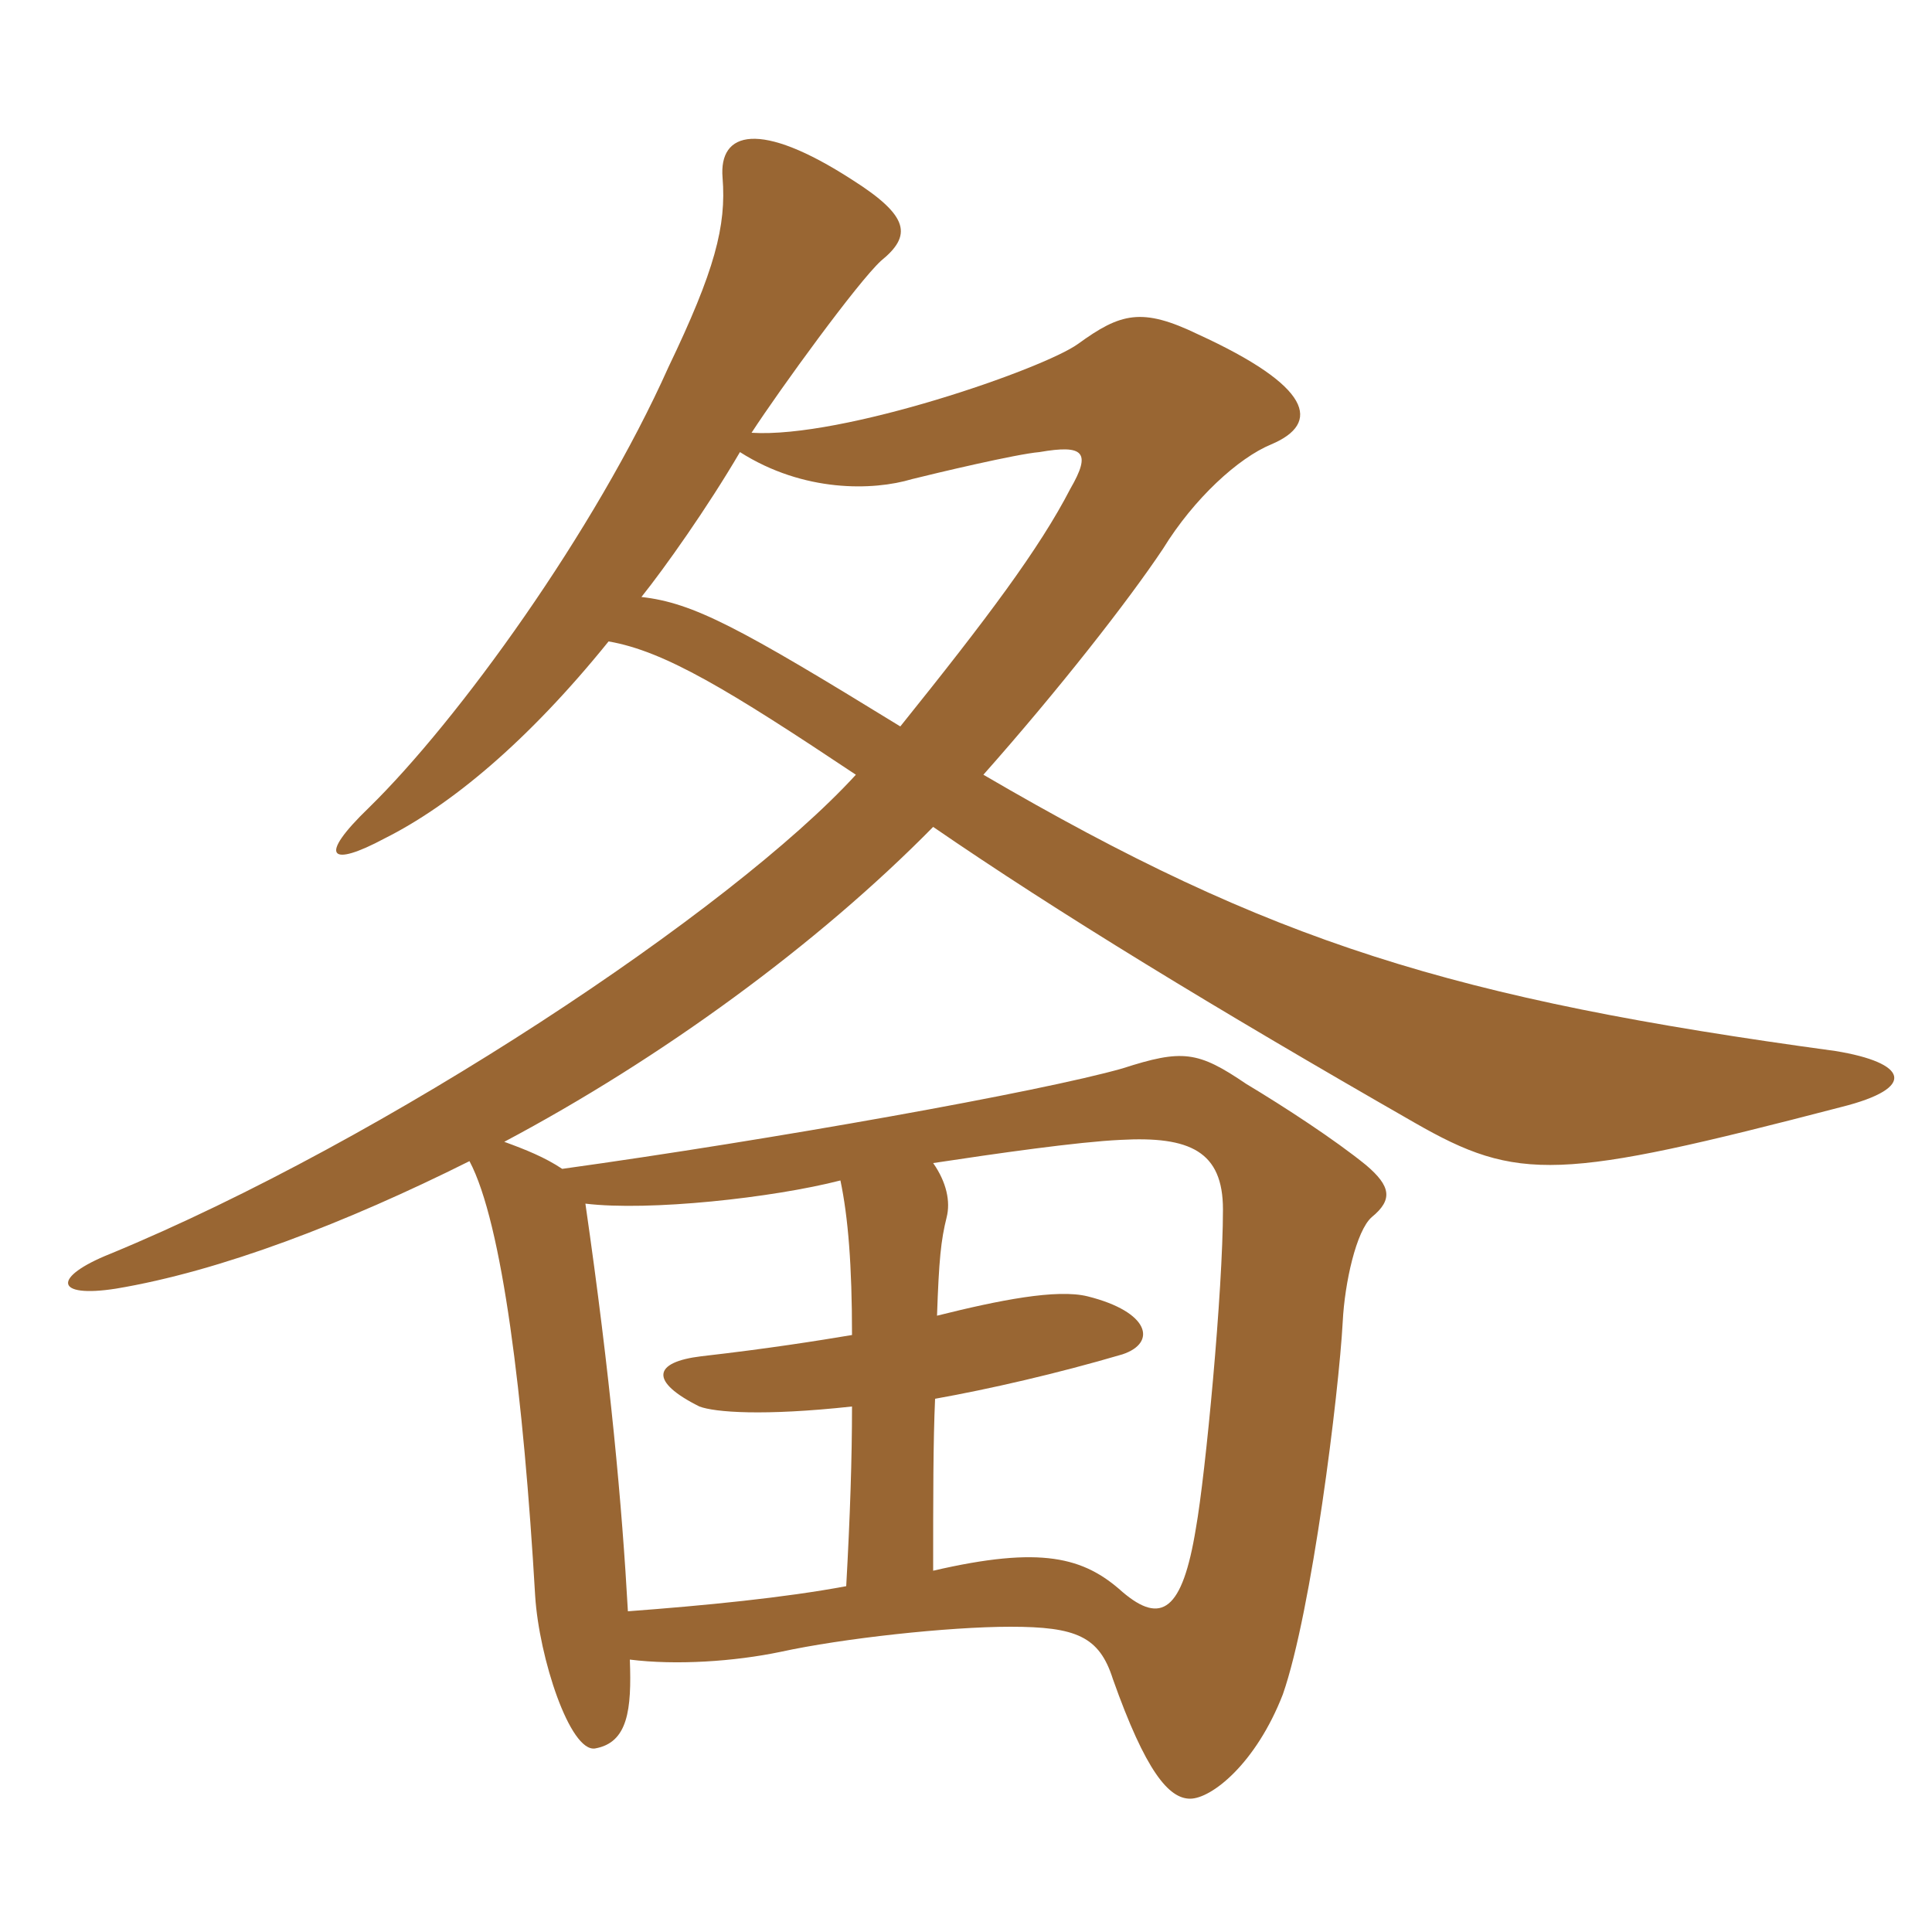 <svg xmlns="http://www.w3.org/2000/svg" xmlns:xlink="http://www.w3.org/1999/xlink" width="150" height="150"><path fill="#996633" padding="10" d="M142.95 85.95C148.95 84.45 148.05 82.50 142.50 81.60C112.80 77.55 98.70 73.20 76.35 60.15C82.20 53.55 87.60 46.65 90.30 42.60C92.70 38.70 96.15 35.55 98.70 34.50C102.60 32.85 101.85 30 93 25.95C88.65 23.85 87 24.30 83.70 26.70C81 28.65 65.40 34.05 58.35 33.60C60.60 30.15 66.60 21.90 68.40 20.25C70.80 18.30 70.65 16.80 66.15 13.95C58.95 9.30 55.80 10.20 56.10 13.80C56.40 17.55 55.50 21 51.90 28.50C46.20 41.25 35.55 55.95 28.65 62.70C24.60 66.60 25.65 67.35 29.85 65.10C34.95 62.55 40.95 57.60 47.25 49.80C51.60 50.55 56.55 53.55 66.45 60.15C56.85 70.65 30 88.50 8.55 97.35C4.05 99.15 4.20 100.80 9 100.05C17.10 98.70 26.85 94.95 36.45 90.15C39 94.95 40.65 108.45 41.55 123.90C41.85 128.70 44.25 136.05 46.20 135.75C48.75 135.30 49.05 132.75 48.90 128.85C52.50 129.30 57 129 60.60 128.25C65.40 127.20 73.65 126.30 78.45 126.30C83.55 126.30 85.35 127.05 86.40 130.35C88.95 137.55 90.75 139.65 92.40 139.65C94.05 139.65 97.50 136.95 99.60 131.55C101.85 125.10 103.95 108.15 104.25 102.60C104.40 99.60 105.30 95.55 106.50 94.50C108.15 93.15 108 92.10 106.05 90.45C103.65 88.50 99.75 85.95 96.75 84.15C93 81.60 91.80 81.45 87.15 82.95C80.85 84.75 59.85 88.50 43.65 90.75C42.30 89.85 40.80 89.25 39.15 88.65C51.30 82.20 63.45 73.35 72.45 64.20C82.05 70.80 94.35 78.30 109.80 87.15C117.90 91.80 121.05 91.65 142.95 85.95ZM83.10 37.95C80.70 42.60 76.65 48 69.90 56.40C57.45 48.75 53.85 46.80 49.80 46.35C51.60 44.10 54.90 39.45 57.45 35.10C62.40 38.25 67.80 38.10 70.80 37.20C72.60 36.75 78.90 35.25 80.70 35.10C84.15 34.50 84.75 35.10 83.10 37.95ZM94.95 93.90C94.95 100.20 93.60 114.45 92.85 118.65C91.80 125.10 90.15 126.15 87.15 123.60C84.15 120.90 80.85 120 72.45 121.95C72.45 116.25 72.45 111.90 72.60 108.60C76.80 107.85 82.05 106.65 87.15 105.15C89.85 104.25 89.25 101.85 84.45 100.65C82.05 100.05 77.55 100.95 72.75 102.15C72.90 97.80 73.05 96.30 73.50 94.50C73.80 93.30 73.50 91.80 72.45 90.30C77.40 89.55 83.70 88.65 87 88.50C92.40 88.20 94.95 89.40 94.95 93.90ZM66.15 109.20C66.15 113.25 66 117.75 65.70 123.15C60.90 124.05 54.75 124.65 48.75 125.10C48.30 117 47.40 106.95 45.45 93.45C50.40 94.05 60 93 65.25 91.65C65.85 94.50 66.15 98.25 66.15 103.65C63.45 104.10 59.70 104.70 54.45 105.30C50.70 105.75 50.40 107.25 54.30 109.20C55.50 109.65 59.25 109.95 66.15 109.20Z"/></svg>
